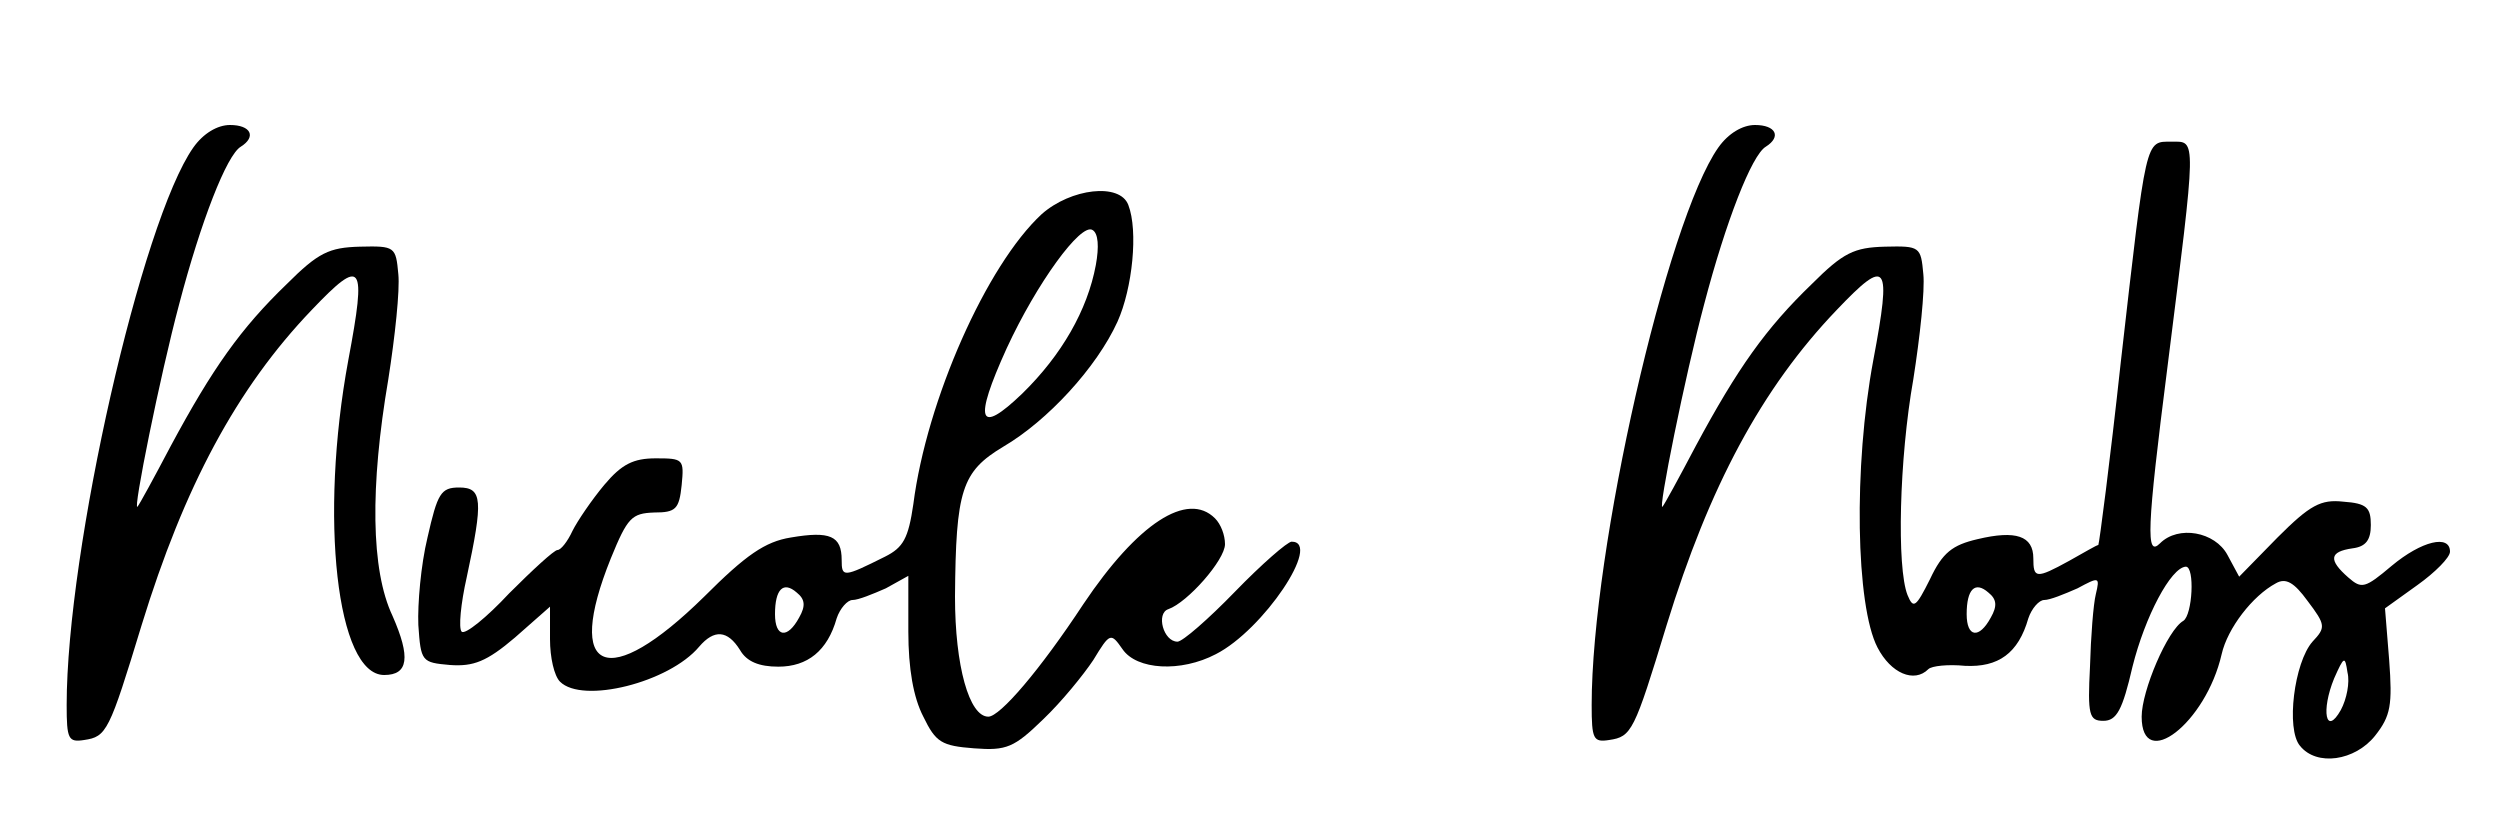 <?xml version="1.0" standalone="no"?>
<!DOCTYPE svg PUBLIC "-//W3C//DTD SVG 20010904//EN"
 "http://www.w3.org/TR/2001/REC-SVG-20010904/DTD/svg10.dtd">
<svg version="1.0" xmlns="http://www.w3.org/2000/svg"
 width="300pt" height="99pt" viewBox="0 0 300 99"
 preserveAspectRatio="xMidYMid meet">

<g transform="translate(0,99) scale(0.1,-0.1)"
fill="#000000" stroke="none">
<path d="M232 813 c-62 -88 -152 -483 -152 -669 0 -41 2 -45 21 -42 27 4 30
10 69 138 51 166 114 284 204 378 61 64 66 57 44 -60 -35 -189 -14 -378 43
-378 29 0 32 21 10 71 -26 55 -27 155 -5 284 8 51 14 107 12 126 -3 33 -4 34
-46 33 -37 -1 -50 -7 -88 -45 -55 -53 -89 -101 -139 -194 -20 -38 -38 -71 -40
-73 -6 -7 27 157 50 243 26 99 57 179 74 189 19 12 12 26 -13 26 -15 0 -32
-10 -44 -27z"/>
<path d="M2062 813 c-62 -88 -152 -483 -152 -669 0 -41 2 -45 21 -42 27 4 30
10 69 138 51 166 114 284 204 378 61 64 66 57 44 -60 -24 -128 -21 -295 5
-345 16 -31 44 -43 61 -26 4 4 24 6 44 4 40 -2 64 15 76 57 4 12 13 22 19 22
7 0 24 7 40 14 26 14 27 14 22 -7 -3 -12 -6 -51 -7 -87 -3 -58 -1 -65 16 -65
16 0 23 13 35 65 15 60 46 119 64 120 11 0 8 -58 -3 -65 -19 -11 -50 -84 -50
-115 0 -67 77 -8 96 75 7 31 37 70 65 85 12 7 22 1 38 -21 22 -29 22 -32 6
-49 -22 -25 -32 -105 -15 -125 20 -25 66 -18 90 12 19 24 21 37 17 91 l-5 62
39 28 c21 15 39 33 39 40 0 21 -34 13 -70 -17 -32 -27 -36 -28 -52 -14 -24 21
-23 31 5 35 16 2 22 10 22 28 0 21 -5 26 -33 28 -27 3 -40 -4 -79 -43 l-46
-47 -14 26 c-15 28 -59 36 -81 14 -17 -17 -16 16 9 212 35 279 35 270 5 270
-32 0 -30 7 -61 -264 -13 -120 -26 -219 -27 -220 -2 0 -17 -9 -35 -19 -40 -22
-43 -21 -43 3 0 27 -21 34 -67 23 -30 -7 -42 -16 -57 -48 -17 -34 -20 -36 -27
-19 -13 33 -10 163 7 259 8 51 14 107 12 126 -3 33 -4 34 -46 33 -37 -1 -50
-7 -88 -45 -55 -53 -89 -101 -139 -194 -20 -38 -38 -71 -40 -73 -6 -7 27 157
50 243 26 99 57 179 74 189 19 12 12 26 -13 26 -15 0 -32 -10 -44 -27z m327
-564 c-14 -26 -29 -24 -29 4 0 30 10 40 26 26 10 -8 11 -16 3 -30z m420 -111
c-18 -32 -24 -1 -8 38 12 27 13 27 16 7 3 -12 -1 -32 -8 -45z"/>
<path d="M1250 733 c-66 -61 -138 -223 -154 -348 -6 -41 -12 -52 -34 -63 -50
-25 -52 -25 -52 -4 0 29 -14 35 -61 27 -31 -5 -54 -21 -104 -71 -116 -114
-168 -93 -112 46 20 49 25 54 52 55 26 0 30 4 33 33 3 31 2 32 -31 32 -27 0
-41 -7 -62 -32 -15 -18 -32 -43 -38 -55 -6 -13 -14 -23 -18 -23 -4 0 -30 -24
-58 -52 -27 -29 -53 -50 -57 -46 -4 4 -1 34 6 65 20 93 19 108 -9 108 -22 0
-26 -7 -38 -60 -8 -33 -12 -80 -11 -105 3 -44 4 -45 38 -48 28 -2 44 4 78 33
l42 37 0 -39 c0 -22 5 -44 12 -51 27 -27 131 -1 167 42 18 21 34 20 49 -4 8
-14 23 -20 46 -20 35 0 59 19 70 58 4 12 13 22 19 22 7 0 24 7 40 14 l27 15 0
-67 c0 -44 6 -79 18 -102 15 -31 22 -35 61 -38 39 -3 48 1 83 35 22 21 48 53
60 71 20 33 21 33 35 13 17 -25 70 -28 112 -6 57 29 128 135 91 135 -5 0 -36
-27 -68 -60 -32 -33 -63 -60 -69 -60 -17 0 -26 34 -11 39 23 8 68 59 68 78 0
11 -5 24 -12 31 -33 33 -93 -6 -158 -103 -52 -79 -100 -135 -114 -135 -23 0
-40 61 -40 144 1 128 8 150 58 180 53 31 112 95 137 150 18 40 25 109 13 140
-10 27 -69 20 -104 -11z m65 -61 c-10 -54 -41 -108 -88 -154 -53 -51 -59 -34
-19 54 36 78 89 151 103 142 7 -4 8 -20 4 -42z m-356 -423 c-14 -26 -29 -24
-29 4 0 30 10 40 26 26 10 -8 11 -16 3 -30z"/>
</g>
</svg>
